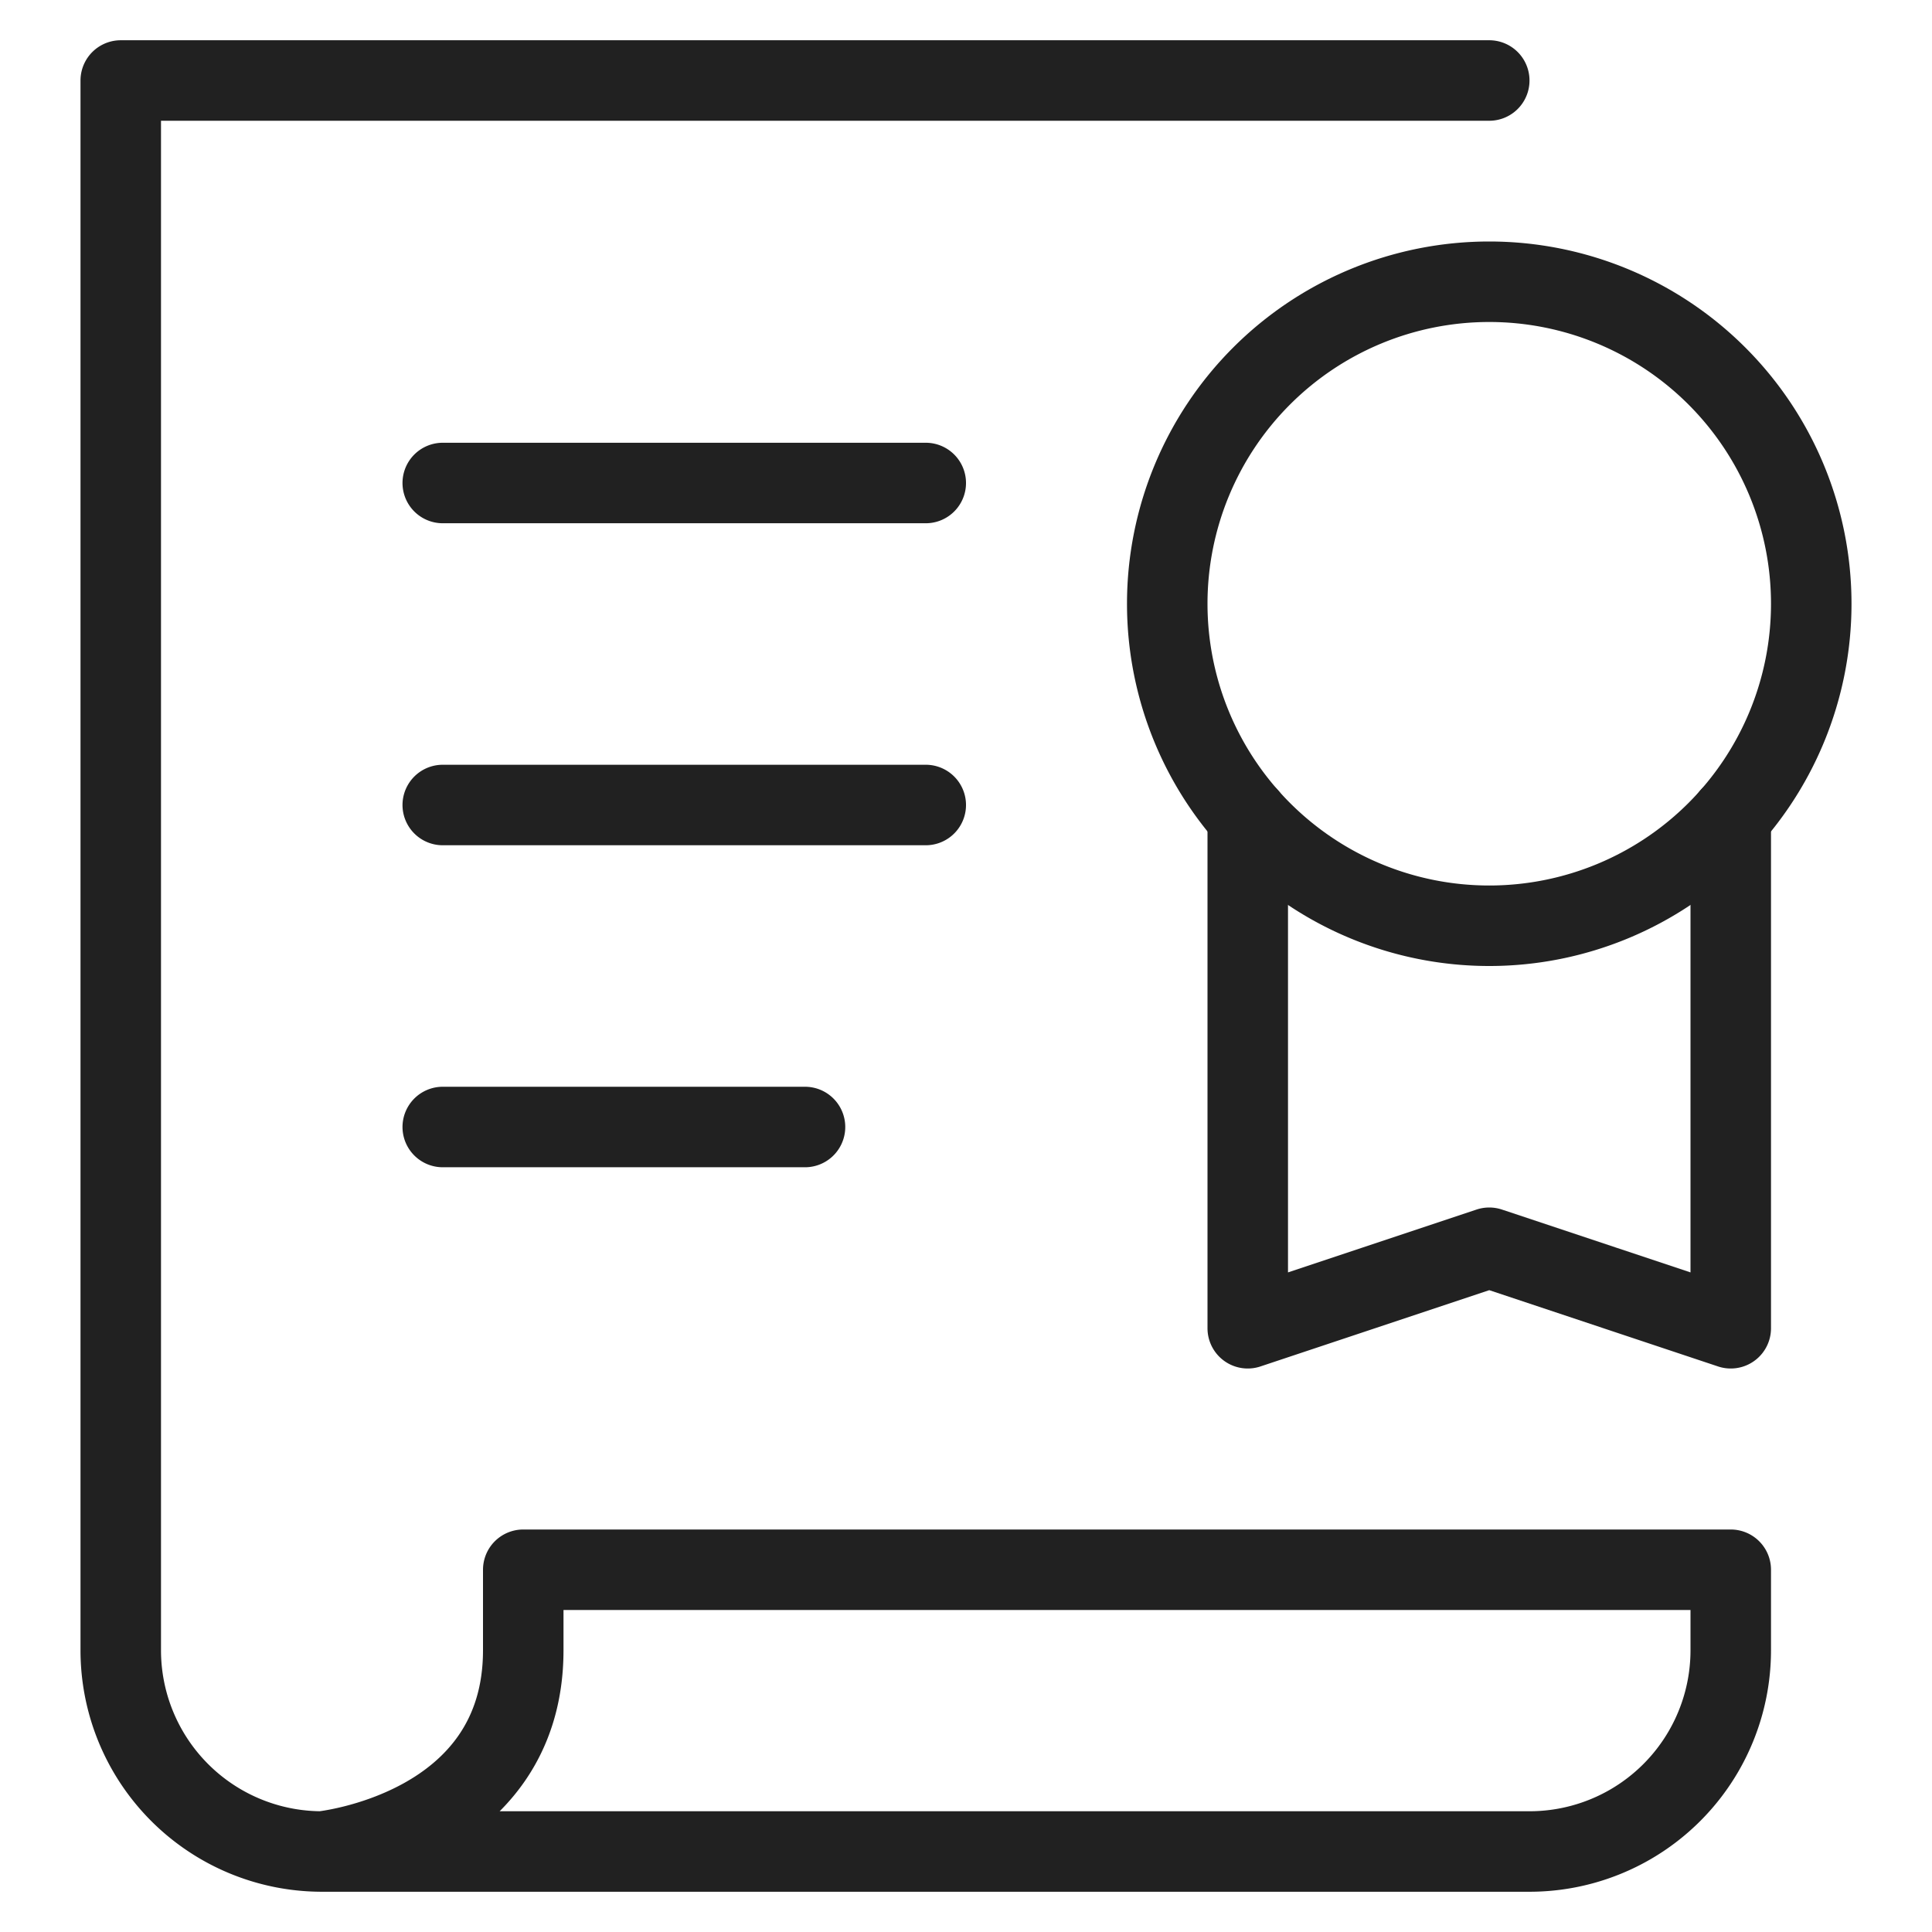 <svg width="48" height="48" fill="none" xmlns="http://www.w3.org/2000/svg"><path d="M13 39v2c0 4.5-5 5-5 5h30a5 5 0 005-5v-2H13zM37 2H3v39a5 5 0 005 5m3-34h12m-12 8h12m-12 8h9m23-7.709V33l-6-2-6 2V20.291" stroke="#212121" stroke-width="2" stroke-linecap="round" stroke-linejoin="round"/><path d="M37 23a8 8 0 100-16 8 8 0 000 16z" stroke="#212121" stroke-width="2" stroke-linecap="round" stroke-linejoin="round"/></svg>